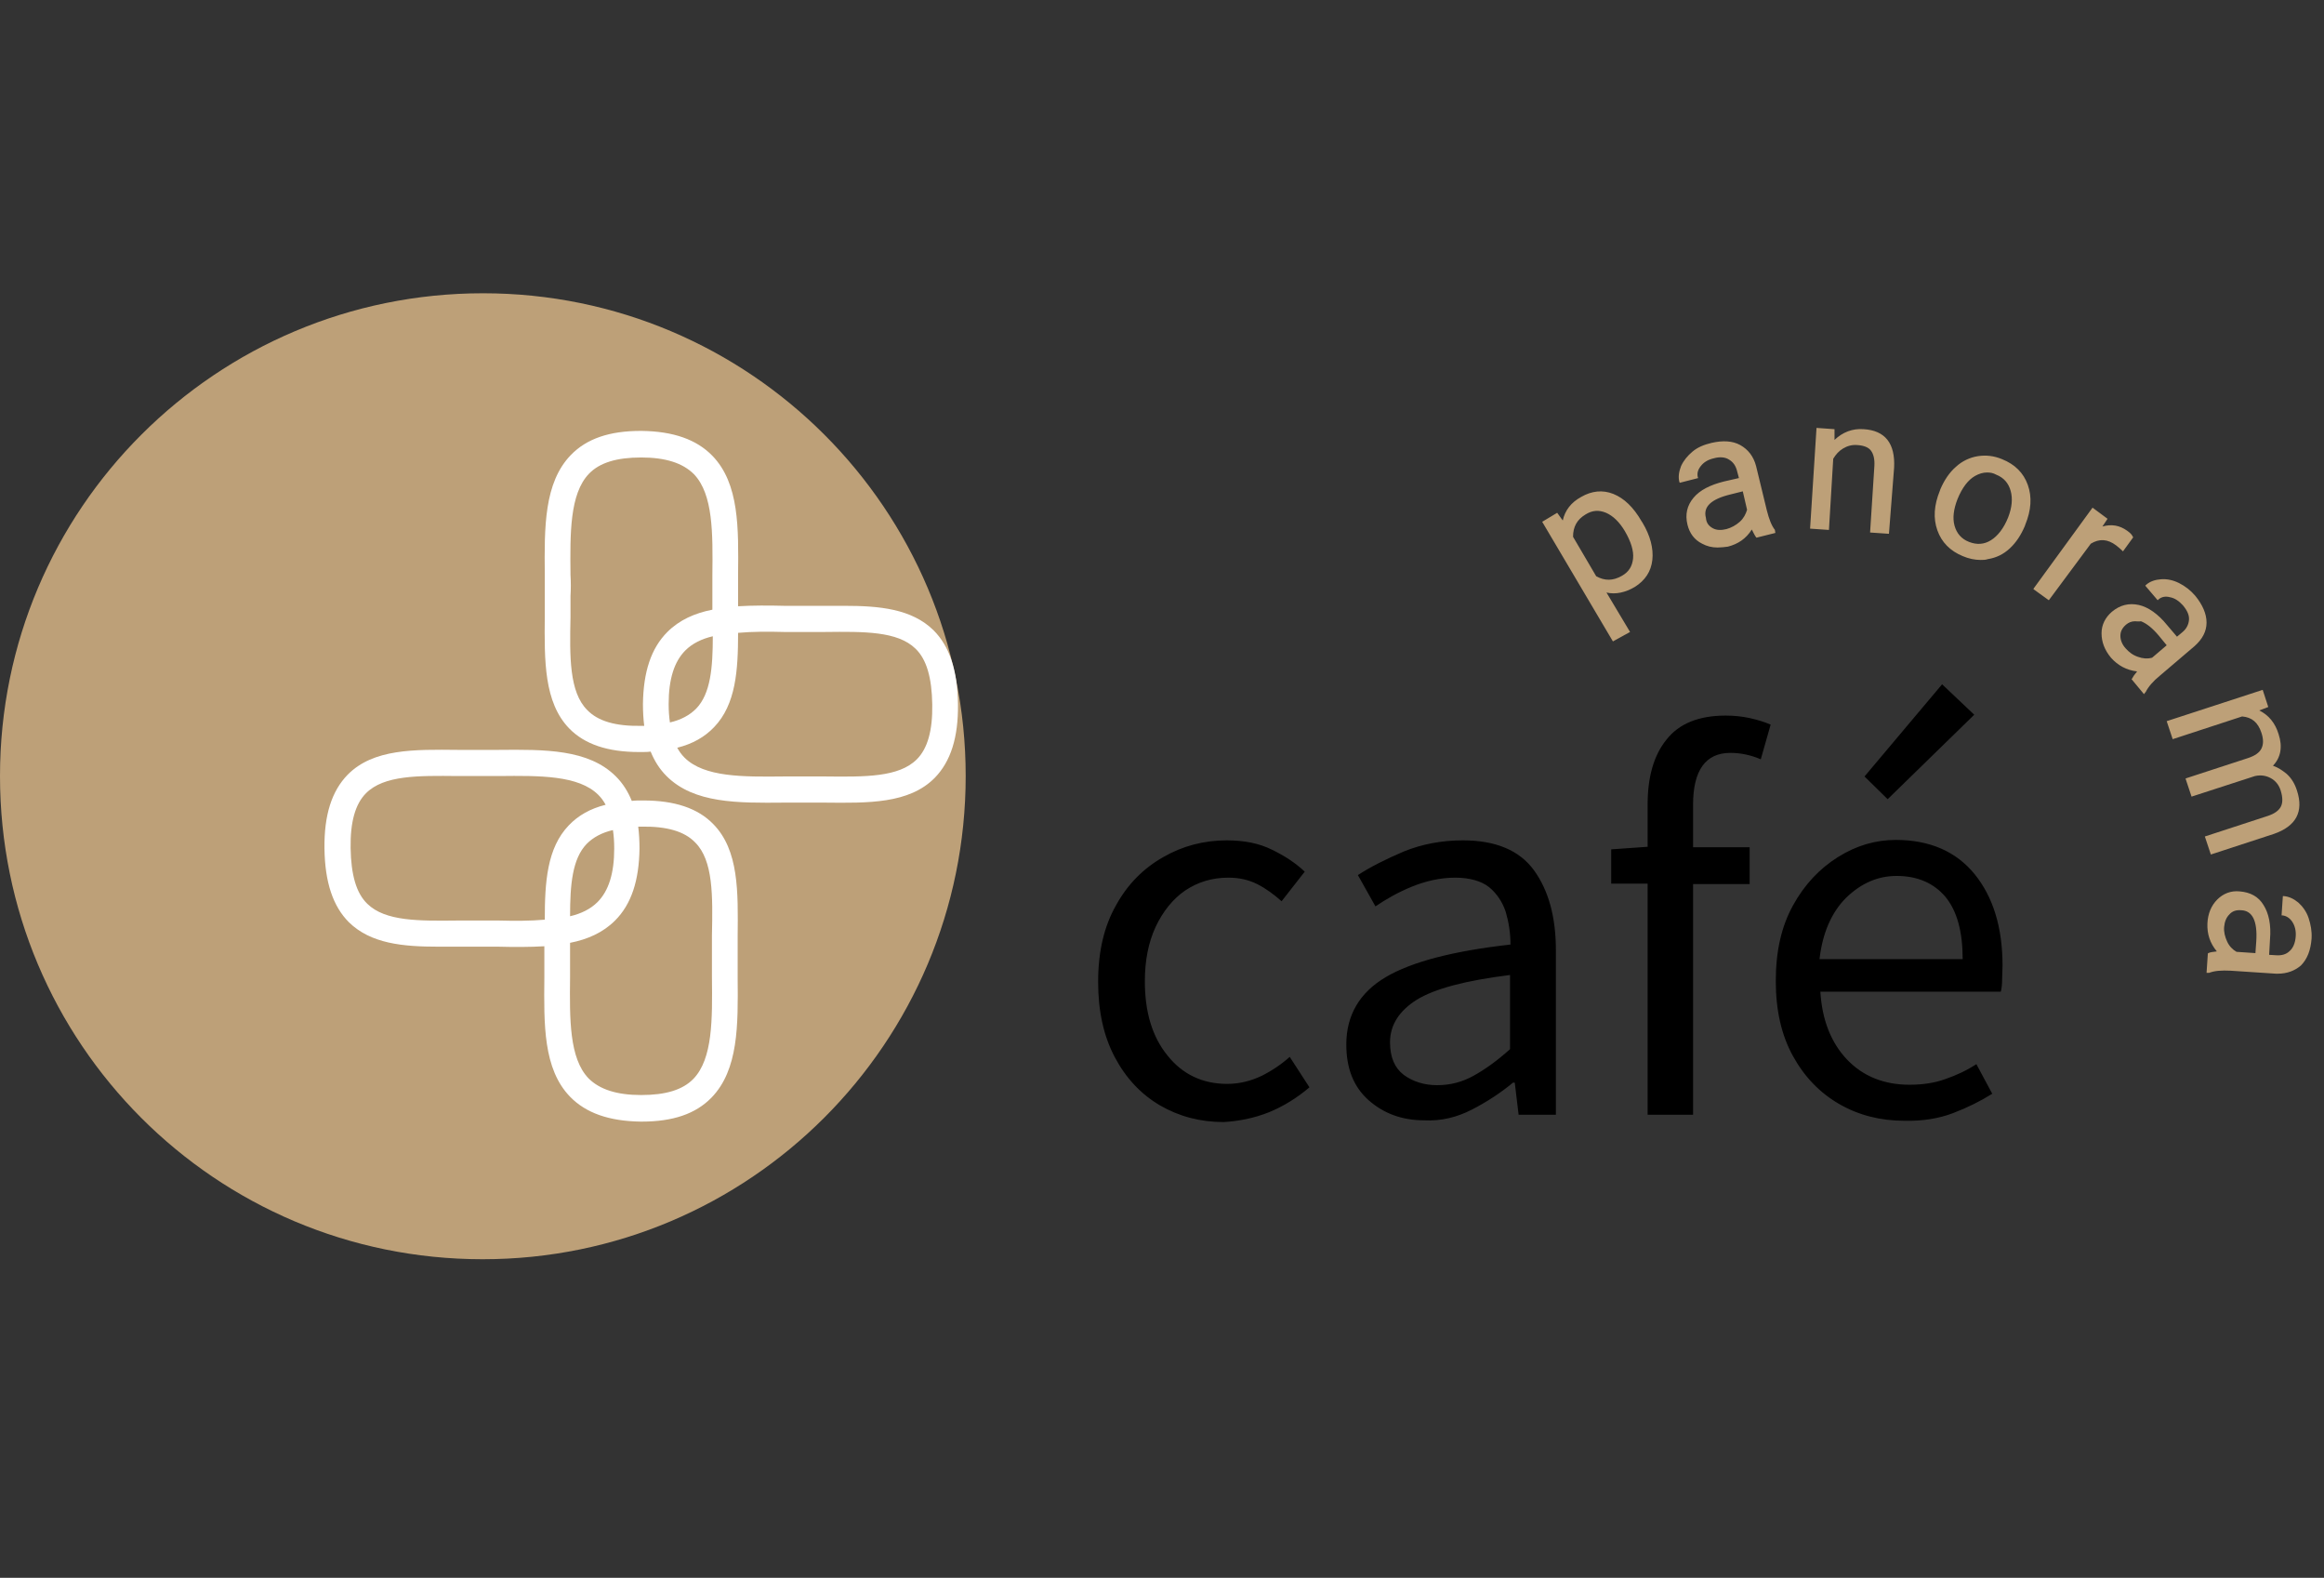 <?xml version="1.0" encoding="utf-8"?>
<!-- Generator: Adobe Illustrator 28.0.0, SVG Export Plug-In . SVG Version: 6.00 Build 0)  -->
<svg version="1.1" id="Ebene_1" xmlns="http://www.w3.org/2000/svg" xmlns:xlink="http://www.w3.org/1999/xlink" x="0px" y="0px"
	 viewBox="0 0 542.2 368" style="enable-background:new 0 0 542.2 368;" xml:space="preserve">
<rect x="0" y="0" width="542.2" height="368" fill="#333333" stroke="none"/>
<style type="text/css">
	.st0{fill:#BDA078;}
	.st1{fill:#FFFFFF;}
</style>
<g>
	<path class="st0" d="M225.3,181c0,62.2-50.4,112.7-112.7,112.7S0,243.3,0,181S50.5,68.4,112.7,68.4S225.3,118.8,225.3,181"/>
	<path class="st1" d="M166.1,228c0.1,9.7,0.2,18.9-4.3,23.6c-2.5,2.6-6.5,3.8-12.2,3.8s-9.7-1.3-12.3-3.9
		c-4.5-4.7-4.4-13.8-4.3-23.5c0-1.6,0-3.2,0-4.8c0-1.1,0-2.2,0-3.3c4.1-0.8,7.7-2.4,10.5-5.2c3.8-3.8,5.6-9.3,5.7-16.8
		c0-1.8-0.1-3.5-0.3-5.1c0.2,0,0.5,0,0.7,0l0,0c6-0.1,10.1,1.1,12.6,3.7c4.2,4.2,4.1,12.4,3.9,21.7c0,1.6,0,3.3,0,4.9
		C166.1,224.8,166.1,226.4,166.1,228 M143.3,197.9c0,5.8-1.3,9.9-3.9,12.5c-1.6,1.6-3.8,2.7-6.4,3.3c0-7.3,0.5-13.4,3.9-16.9
		c1.5-1.5,3.5-2.6,6.1-3.2C143.2,194.9,143.3,196.3,143.3,197.9 M116.4,214.7c-3.2,0-6.5,0-9.6,0c-9.1,0.1-16.9,0.2-21.1-3.9
		c-2.6-2.5-3.8-6.8-3.9-13c-0.1-6.1,1.1-10.3,3.6-12.8c4.2-4.2,12.1-4.1,21.4-4c1.6,0,3.2,0,4.9,0c1.6,0,3.2,0,4.7,0
		c9.5-0.1,18.6-0.2,23.2,4.4c0.7,0.7,1.2,1.4,1.7,2.3c-3.6,0.9-6.4,2.5-8.6,4.8c-5.1,5.3-5.6,13.3-5.6,22
		C123.7,214.8,120.1,214.8,116.4,214.7 M166.4,192.2c-3.6-3.7-9-5.5-16.3-5.5c-0.2,0-0.4,0-0.5,0c-0.7,0-1.5,0-2.2,0.1
		c-0.9-2.2-2.1-4.1-3.7-5.7c-6.4-6.4-16.6-6.3-27.4-6.2c-1.5,0-3.1,0-4.7,0c-1.6,0-3.2,0-4.8,0c-10.1-0.1-19.7-0.3-25.7,5.8
		c-3.7,3.8-5.5,9.4-5.4,17.2c0.1,7.9,2,13.5,5.7,17.2c5.1,5,12.6,5.7,20.8,5.7c1.5,0,3,0,4.5,0c1.6,0,3.2,0,4.8,0s3.1,0,4.7,0
		c3.7,0.1,7.4,0.1,10.8-0.1c0,0.8,0,1.7,0,2.5c0,1.6,0,3.2,0,4.8c-0.1,10.9-0.3,21.3,6,27.8c3.7,3.8,9.1,5.7,16.5,5.8
		c0.1,0,0.1,0,0.2,0c7.3,0,12.6-1.8,16.3-5.6c6.3-6.5,6.2-16.9,6.1-27.9c0-1.6,0-3.2,0-4.8s0-3.3,0-4.9
		C172.2,208,172.4,198.3,166.4,192.2"/>
	<path class="st1" d="M133.1,134.1c-0.1-9.7-0.2-18.9,4.3-23.6c2.5-2.6,6.5-3.8,12.2-3.8s9.7,1.3,12.3,3.9
		c4.5,4.7,4.4,13.8,4.3,23.5c0,1.6,0,3.2,0,4.8c0,1.1,0,2.2,0,3.3c-4.1,0.8-7.7,2.4-10.5,5.2c-3.8,3.8-5.6,9.3-5.7,16.8
		c0,1.8,0.1,3.5,0.3,5.1c-0.2,0-0.5,0-0.7,0l0,0c-6,0.1-10.1-1.1-12.6-3.7c-4.2-4.2-4.1-12.4-3.9-21.7c0-1.6,0-3.3,0-4.9
		C133.2,137.3,133.2,135.7,133.1,134.1 M156,164.2c0-5.8,1.3-9.9,3.9-12.5c1.6-1.6,3.8-2.7,6.4-3.3c0,7.3-0.5,13.4-3.9,16.9
		c-1.5,1.5-3.5,2.6-6.1,3.2C156.1,167.2,156,165.8,156,164.2 M182.9,147.4c3.2,0,6.5,0,9.6,0c9.1-0.1,16.9-0.2,21.1,3.9
		c2.6,2.5,3.8,6.8,3.9,13c0.1,6.1-1.1,10.3-3.6,12.8c-4.2,4.2-12.1,4.1-21.4,4c-1.6,0-3.2,0-4.9,0c-1.6,0-3.2,0-4.7,0
		c-9.5,0.1-18.6,0.2-23.2-4.4c-0.7-0.7-1.2-1.4-1.7-2.3c3.6-0.9,6.4-2.5,8.6-4.8c5.1-5.3,5.6-13.3,5.6-22
		C175.6,147.3,179.2,147.3,182.9,147.4 M132.8,169.9c3.6,3.7,9,5.5,16.3,5.5c0.2,0,0.4,0,0.5,0c0.7,0,1.5,0,2.2-0.1
		c0.9,2.2,2.1,4.1,3.7,5.7c6.4,6.4,16.6,6.3,27.4,6.2c1.5,0,3.1,0,4.7,0c1.6,0,3.2,0,4.8,0c10.1,0.1,19.7,0.3,25.7-5.8
		c3.7-3.8,5.5-9.4,5.4-17.2c-0.1-7.9-2-13.5-5.7-17.2c-5.1-5-12.6-5.7-20.8-5.7c-1.5,0-3,0-4.5,0c-1.6,0-3.2,0-4.8,0s-3.1,0-4.7,0
		c-3.7-0.1-7.4-0.1-10.8,0.1c0-0.8,0-1.7,0-2.5c0-1.6,0-3.2,0-4.8c0.1-10.9,0.3-21.3-6-27.8c-3.7-3.8-9.1-5.7-16.5-5.8
		c-0.1,0-0.1,0-0.2,0c-7.3,0-12.6,1.8-16.3,5.6c-6.3,6.5-6.2,16.9-6.1,27.9c0,1.6,0,3.2,0,4.8s0,3.3,0,4.9
		C127,154.1,126.9,163.8,132.8,169.9"/>
	<g>
		<path d="M460.6,166.7l-7.5-7.1L435,181.1l5.4,5.3L460.6,166.7z M430.7,209.4c3.5-3.4,7.4-5.1,11.8-5.1c4.9,0,8.7,1.7,11.4,4.9
			c2.7,3.3,4,8.1,4,14.5h-33.4C425.2,217.6,427.3,212.8,430.7,209.4 M455.7,259.6c3.4-1.3,6.4-2.8,9.1-4.5l-3.7-6.9
			c-2.3,1.5-4.7,2.6-7.3,3.5c-2.5,0.9-5.3,1.3-8.3,1.3c-6,0-10.9-2-14.6-5.9s-5.8-9.2-6.2-15.8h42.1c0.2-0.8,0.3-1.7,0.3-2.8
			s0.1-2.2,0.1-3.3c0-8.9-2.2-16-6.5-21.3s-10.5-8-18.4-8c-4.7,0-9.2,1.3-13.5,4s-7.8,6.4-10.5,11.3c-2.7,4.9-4,10.7-4,17.6
			c0,6.8,1.3,12.6,4,17.5s6.3,8.6,10.8,11.2s9.6,3.9,15.2,3.9C448.5,261.5,452.3,260.9,455.7,259.6 M395,260v-53.8h13.2v-8.6H395
			v-9.9c0-8,2.9-12.1,8.7-12.1c2.4,0,4.8,0.5,7.1,1.5l2.3-8.1c-1.4-0.6-3-1.1-4.8-1.5s-3.7-0.6-5.7-0.6c-6.3,0-10.9,1.9-13.8,5.6
			c-3,3.7-4.4,8.8-4.4,15.1v9.9l-8.5,0.6v8h8.5V260H395z M327.5,250.7c-2.1-1.6-3.2-4.1-3.2-7.6c0-4,2.1-7.3,6.2-9.9
			c4.2-2.6,11.4-4.5,21.8-5.8v17.3c-3,2.7-5.8,4.7-8.5,6.2s-5.5,2.2-8.5,2.2C332.3,253.1,329.7,252.3,327.5,250.7 M343.4,258.8
			c3.5-1.8,6.7-3.9,9.6-6.3h0.4l0.9,7.5h8.7v-38.3c0-7.8-1.7-14-5.1-18.7s-9-7-16.6-7c-5,0-9.6,0.9-13.8,2.6
			c-4.2,1.8-7.8,3.6-10.7,5.5l4.1,7.3c2.5-1.7,5.3-3.3,8.5-4.6s6.6-2.1,10.1-2.1c3.4,0,6.1,0.8,7.9,2.2c1.8,1.5,3.1,3.4,3.9,5.8
			c0.7,2.4,1.1,4.9,1.1,7.6c-13.3,1.5-23,4-29.1,7.6s-9.2,8.9-9.2,15.7c0,5.6,1.7,9.9,5.2,13s7.8,4.7,13,4.7
			C336.2,261.5,339.9,260.6,343.4,258.8 M296.1,259.4c3.4-1.4,6.6-3.4,9.4-5.8l-4.6-7.1c-1.9,1.7-4.1,3.2-6.5,4.4
			c-2.5,1.2-5.2,1.9-8.1,1.9c-5.7,0-10.4-2.2-13.9-6.6c-3.6-4.4-5.3-10.2-5.3-17.3c0-4.8,0.8-9,2.5-12.7c1.7-3.6,4-6.5,6.9-8.5
			c3-2,6.3-3,10.1-3c2.5,0,4.7,0.5,6.7,1.5s3.9,2.4,5.7,4l5.4-6.9c-2.1-2-4.7-3.7-7.6-5.1c-3-1.5-6.5-2.2-10.6-2.2
			c-5.3,0-10.3,1.3-14.8,3.9c-4.6,2.6-8.3,6.3-11,11.2c-2.8,4.9-4.2,10.8-4.2,17.9c0,6.9,1.3,12.7,3.9,17.6s6.1,8.6,10.5,11.2
			c4.5,2.6,9.4,3.9,14.9,3.9C289,261.5,292.6,260.8,296.1,259.4"/>
		<g>
			<path class="st0" d="M531.4,227.1c-0.1,0-0.3,0-0.4,0l-10.6-0.7c-2.1-0.1-3.7,0-5,0.5l0,0h-0.6l0.3-4.5l0.1-0.1
				c0.4-0.2,1.1-0.3,2-0.4c-1.6-1.9-2.3-4.1-2.2-6.5c0.1-2.3,0.9-4.2,2.3-5.6c1.4-1.4,3.2-2.1,5.2-1.9c2.5,0.2,4.4,1.2,5.6,3.2
				c1.2,1.9,1.8,4.6,1.5,8l-0.2,3.6l1.6,0.1c1.3,0.1,2.4-0.2,3.2-1c0.8-0.7,1.3-1.9,1.4-3.4c0.1-1.3-0.2-2.5-0.8-3.4
				s-1.4-1.4-2.3-1.5h-0.2l0.3-4.5h0.2c1.2,0.1,2.3,0.6,3.4,1.5c1,0.9,1.9,2.1,2.4,3.6s0.8,3.1,0.7,4.8c-0.2,2.7-1,4.8-2.5,6.3
				C535.4,226.4,533.6,227.1,531.4,227.1z M521.8,222l4.4,0.3l0.2-2.8c0.3-4.7-0.9-7.1-3.5-7.2c-1.2-0.1-2.1,0.2-2.8,1l0,0
				c-0.7,0.7-1.1,1.7-1.2,2.9c-0.1,1.2,0.2,2.3,0.7,3.4C520.1,220.7,520.9,221.5,521.8,222z M515.8,199.3l-1.4-4.2l14.7-4.8
				c1.5-0.5,2.5-1.2,3-2.1c0.5-0.9,0.5-2.2,0-3.8c-0.4-1.3-1.2-2.3-2.3-2.9c-1.1-0.6-2.3-0.8-3.7-0.5l-14.8,4.8l-1.4-4.2l0.2-0.1
				l14.4-4.7c1.5-0.5,2.6-1.2,3.1-2.2s0.5-2.2,0-3.7c-0.8-2.4-2.2-3.6-4.5-3.8l-16.2,5.3l-1.4-4.2l22.4-7.3l1.3,4l-2.1,0.8
				c2.2,1.1,3.7,2.9,4.5,5.5c1,3,0.5,5.5-1.3,7.4c1.2,0.4,2.2,1.1,3.2,1.9c1.1,1,1.9,2.3,2.4,3.9c1.6,4.9-0.2,8.3-5.4,10.1
				L515.8,199.3z M500.2,161.9l-2.9-3.5l0.1-0.1c0.2-0.4,0.6-1,1.2-1.7c-2.5-0.3-4.5-1.4-6.1-3.2c-1.5-1.8-2.2-3.7-2.2-5.7
				s0.9-3.7,2.4-5c1.9-1.6,4-2.1,6.3-1.6c2.2,0.5,4.5,2.1,6.6,4.7l2.3,2.7l1.2-1c1-0.8,1.5-1.8,1.6-2.9c0.1-1.1-0.4-2.2-1.4-3.4
				c-0.9-1-1.9-1.7-3-1.9c-1.1-0.3-2-0.1-2.7,0.5l-0.2,0.2l-2.9-3.4l0.2-0.2c0.9-0.8,2.1-1.2,3.5-1.3s2.8,0.2,4.2,0.9s2.7,1.7,3.8,3
				c1.7,2.1,2.6,4.2,2.6,6.2c0,2.1-1,3.9-2.8,5.5l-8.1,6.9c-1.6,1.3-2.7,2.6-3.3,3.8l-0.1,0.1L500.2,161.9z M498.1,144.9
				c-0.8,0-1.5,0.3-2.1,0.8c-0.9,0.8-1.3,1.6-1.3,2.6s0.4,2,1.2,2.9s1.7,1.6,2.9,2c1.1,0.4,2.2,0.5,3.3,0.2l3.4-2.9l-1.8-2.2
				c-1.5-1.8-2.9-2.9-4.2-3.4C498.9,145,498.5,144.9,498.1,144.9z M376.3,149.6l-16.5-27.9l3.5-2.1l1.3,1.8c0.5-2.3,1.9-4.2,4.3-5.5
				c2.4-1.4,5-1.7,7.5-0.7s4.7,3.1,6.6,6.4l0.2,0.3c1.8,3,2.6,6,2.3,8.7c-0.3,2.7-1.7,4.8-4.1,6.3c-2.2,1.3-4.5,1.8-6.6,1.3l5.5,9.2
				L376.3,149.6z M478,140l-3.6-2.6l0.1-0.2l13.7-18.8l3.5,2.6l-1.2,1.8c2.1-0.6,4-0.3,5.8,1c0.7,0.5,1.1,0.9,1.3,1.4l0.1,0.1
				l-2.4,3.3l-0.2-0.2c-0.4-0.4-0.9-0.8-1.4-1.2c-2-1.5-3.9-1.6-5.9-0.4L478,140z M372.4,134.4c2,1.1,3.9,1.1,6-0.1
				c1.6-0.9,2.4-2.2,2.6-4l0,0c0.2-1.8-0.5-4-1.9-6.4c-1.3-2.2-2.8-3.6-4.4-4.3c-1.7-0.7-3.2-0.6-4.8,0.4c-2,1.2-2.9,2.9-2.9,5.2
				L372.4,134.4z M462.1,130.6c-1.4,0-2.8-0.3-4.2-0.9c-2.9-1.2-4.9-3.2-5.9-6s-0.8-5.9,0.6-9.3l0.1-0.3c0.9-2.1,2.1-3.9,3.6-5.2
				c1.5-1.4,3.3-2.2,5.1-2.5c1.9-0.3,3.8-0.1,5.7,0.7c3,1.2,5,3.2,6,6s0.8,5.9-0.6,9.3l-0.1,0.3c-0.9,2.1-2,3.8-3.5,5.2
				s-3.2,2.2-5.1,2.5C463.2,130.6,462.7,130.6,462.1,130.6z M400.7,127.7c-1.3,0-2.5-0.3-3.6-0.9c-1.8-0.9-2.9-2.4-3.4-4.4
				c-0.6-2.4-0.1-4.5,1.4-6.3s3.9-3,7.1-3.8l3.5-0.8l-0.4-1.5c-0.3-1.3-0.9-2.2-1.9-2.8c-0.9-0.6-2.2-0.7-3.6-0.3
				c-1.3,0.3-2.3,0.9-3,1.8s-0.9,1.7-0.7,2.6l0.1,0.2l-4.3,1.1l-0.1-0.2c-0.3-1.2-0.1-2.4,0.4-3.7c0.6-1.3,1.5-2.4,2.7-3.4
				s2.7-1.6,4.4-2c2.6-0.6,4.9-0.5,6.7,0.5c1.8,1,3.1,2.6,3.7,4.9l2.5,10.3c0.5,2,1.1,3.6,1.9,4.6v0.1l0.1,0.6l-4.4,1.1l-0.1-0.1
				c-0.3-0.4-0.6-1-1-1.8c-1.3,2.1-3.2,3.4-5.6,4C402.3,127.6,401.5,127.7,400.7,127.7z M463.6,110.2c-1,0-1.9,0.3-2.8,0.8l0,0
				c-1.6,0.9-3,2.7-4.1,5.4c-0.9,2.3-1.2,4.4-0.7,6.2s1.6,3.1,3.4,3.8s3.5,0.6,5.1-0.4s3-2.8,4-5.3c0.9-2.3,1.1-4.4,0.6-6.2
				s-1.6-3.1-3.4-3.8C465,110.3,464.3,110.2,463.6,110.2z M440.7,124.5l-4.4-0.3l1-15.5c0.1-1.6-0.2-2.8-0.8-3.6
				c-0.6-0.8-1.7-1.2-3.2-1.3c-1.2-0.1-2.3,0.2-3.3,0.8c-1,0.6-1.7,1.4-2.3,2.4l-1,16.6l-4.4-0.3l1.5-23.5l4.2,0.3v2.5
				c1.9-1.8,4.2-2.7,6.8-2.5c5,0.3,7.4,3.3,7.1,9L440.7,124.5z M399.6,123.2c0.9,0.5,2,0.5,3.2,0.2c1.1-0.3,2.2-0.9,3.1-1.7
				s1.4-1.8,1.7-2.8l-1-4.3l-2.8,0.7c-4.6,1.1-6.5,2.9-5.8,5.5C398.1,122,398.7,122.7,399.6,123.2L399.6,123.2z"/>
		</g>
	</g>
</g>
</svg>
